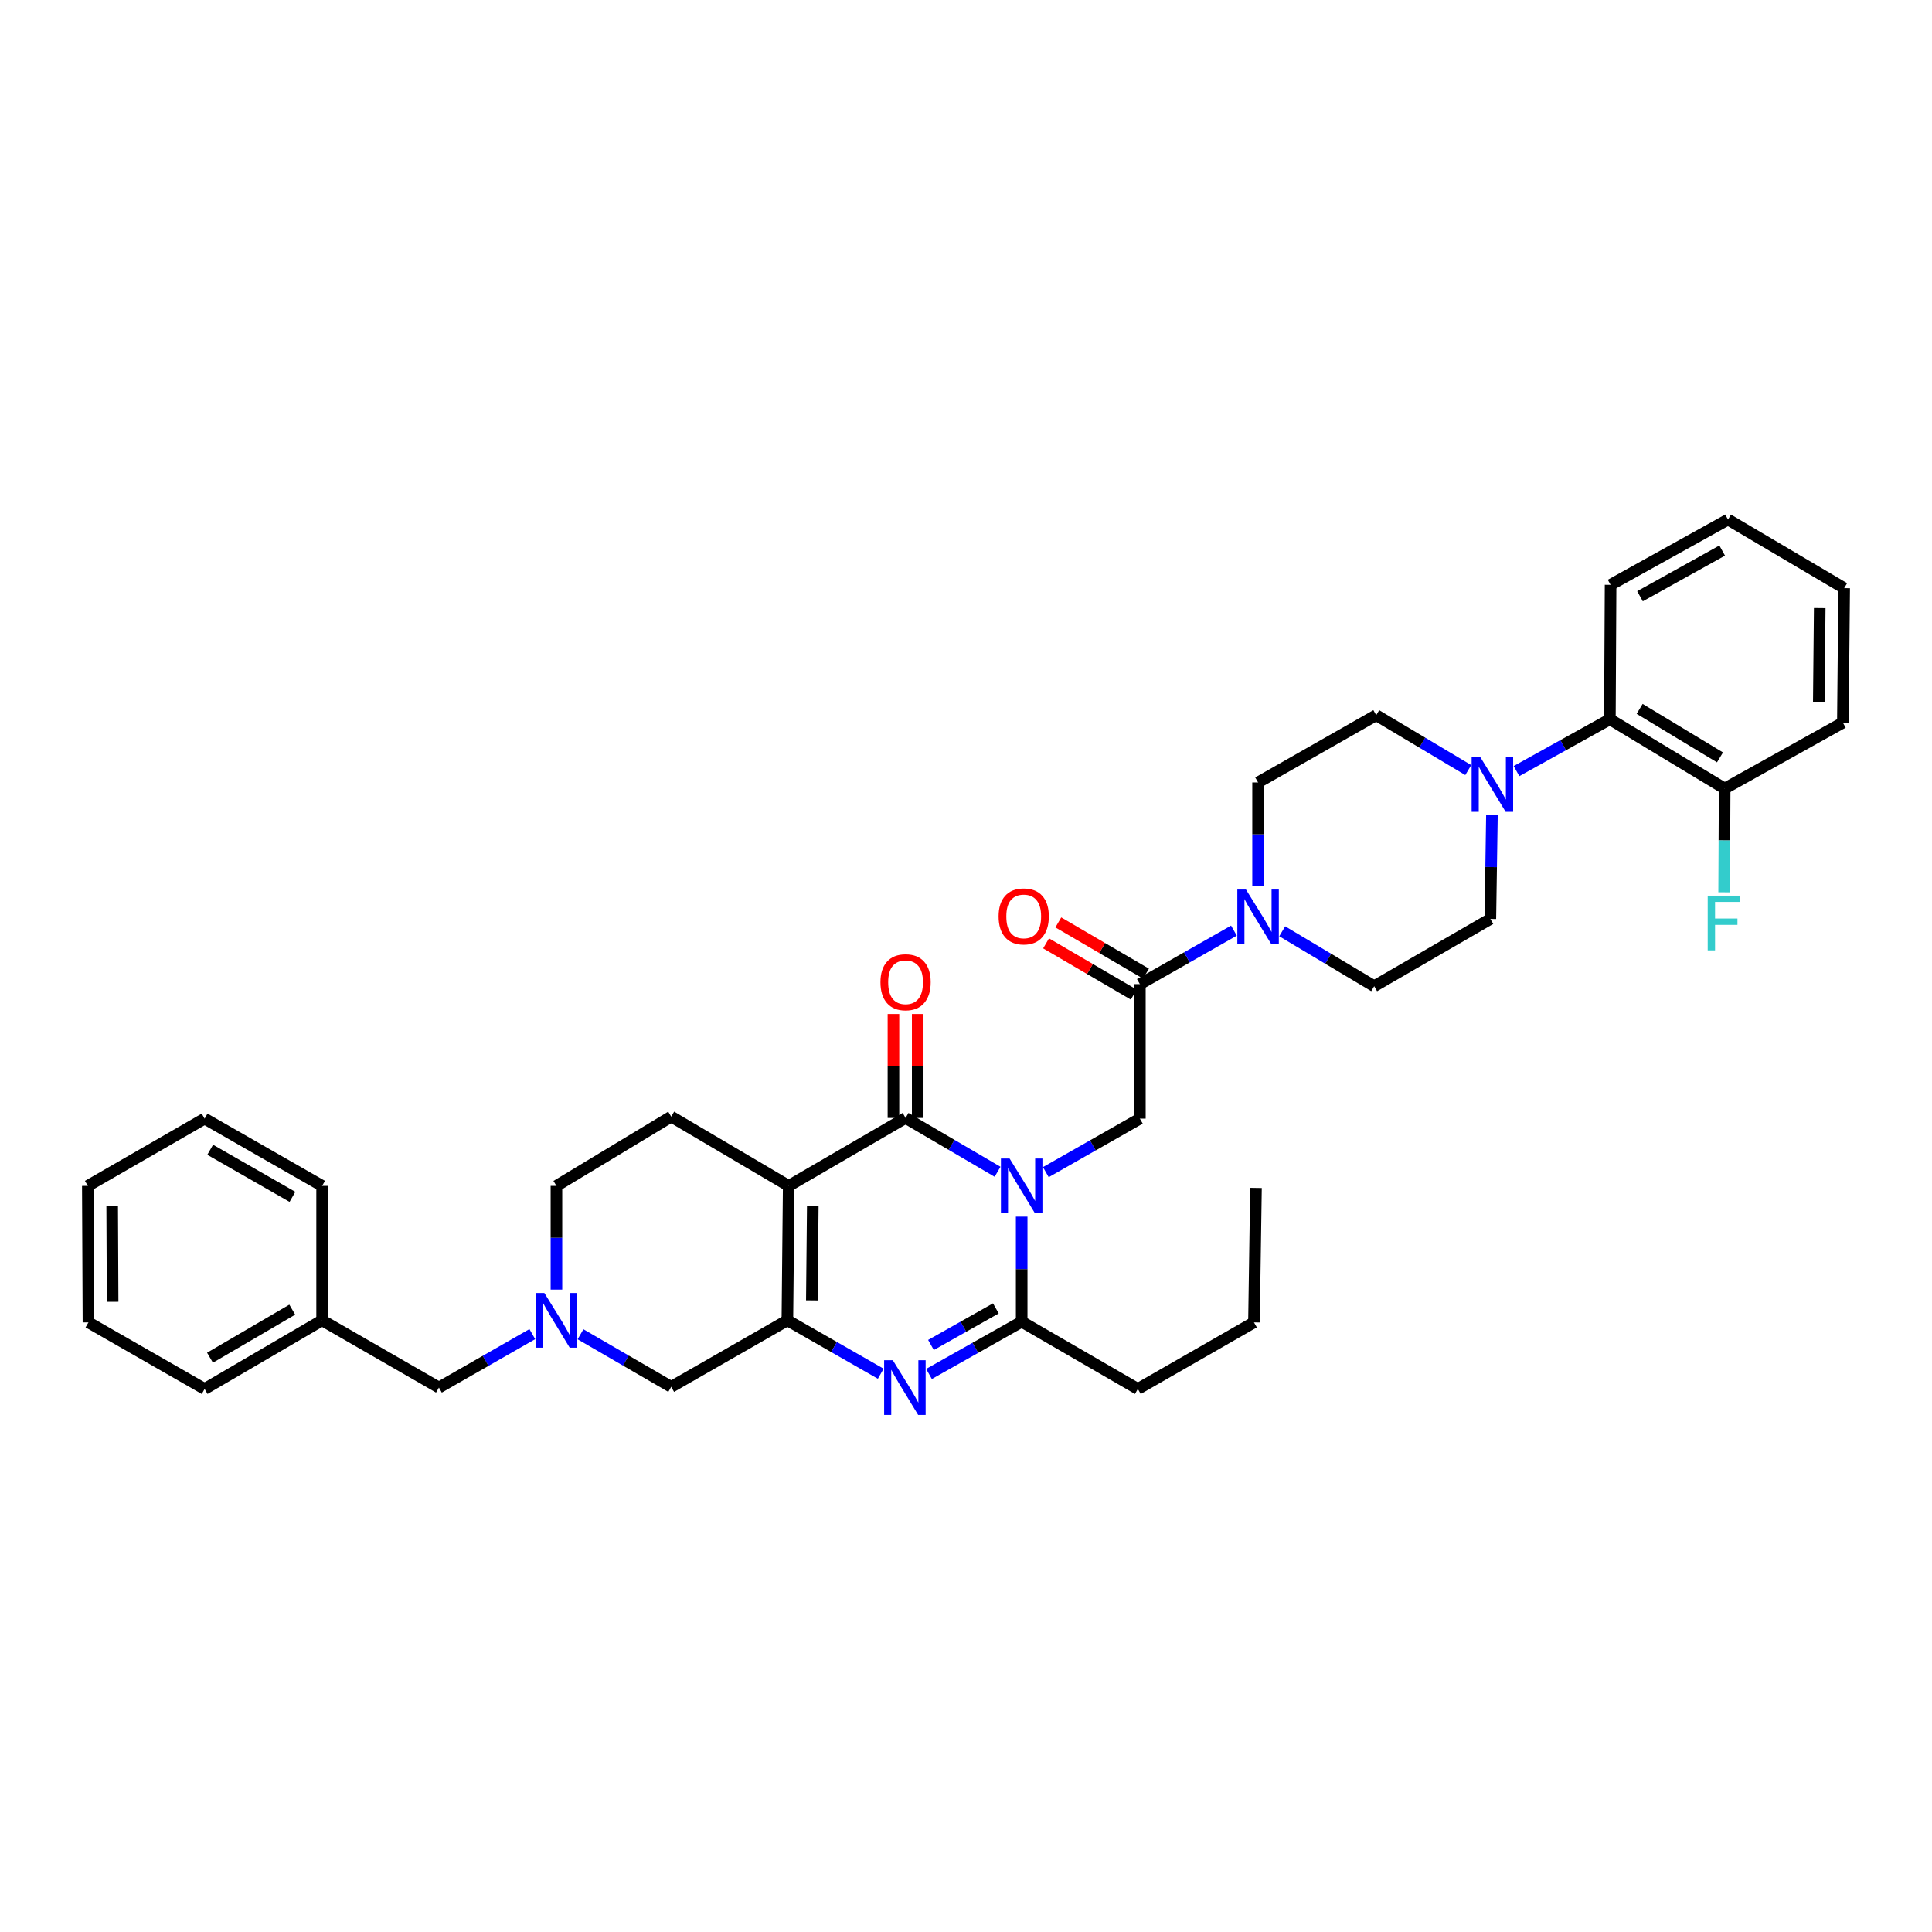 <?xml version='1.0' encoding='iso-8859-1'?>
<svg version='1.1' baseProfile='full'
              xmlns='http://www.w3.org/2000/svg'
                      xmlns:rdkit='http://www.rdkit.org/xml'
                      xmlns:xlink='http://www.w3.org/1999/xlink'
                  xml:space='preserve'
width='1000px' height='1000px' viewBox='0 0 1000 1000'>
<!-- END OF HEADER -->
<rect style='opacity:1.0;fill:#FFFFFF;stroke:none' width='1000' height='1000' x='0' y='0'> </rect>
<path class='bond-1' d='M 516.34,606.51 L 492.531,592.576' style='fill:none;fill-rule:evenodd;stroke:#0000FF;stroke-width:6px;stroke-linecap:butt;stroke-linejoin:miter;stroke-opacity:1' />
<path class='bond-1' d='M 492.531,592.576 L 468.723,578.643' style='fill:none;fill-rule:evenodd;stroke:#000000;stroke-width:6px;stroke-linecap:butt;stroke-linejoin:miter;stroke-opacity:1' />
<path class='bond-4' d='M 528.82,629.731 L 528.82,656.922' style='fill:none;fill-rule:evenodd;stroke:#0000FF;stroke-width:6px;stroke-linecap:butt;stroke-linejoin:miter;stroke-opacity:1' />
<path class='bond-4' d='M 528.82,656.922 L 528.82,684.113' style='fill:none;fill-rule:evenodd;stroke:#000000;stroke-width:6px;stroke-linecap:butt;stroke-linejoin:miter;stroke-opacity:1' />
<path class='bond-5' d='M 541.32,606.7 L 565.66,592.85' style='fill:none;fill-rule:evenodd;stroke:#0000FF;stroke-width:6px;stroke-linecap:butt;stroke-linejoin:miter;stroke-opacity:1' />
<path class='bond-5' d='M 565.66,592.85 L 589.999,578.999' style='fill:none;fill-rule:evenodd;stroke:#000000;stroke-width:6px;stroke-linecap:butt;stroke-linejoin:miter;stroke-opacity:1' />
<path class='bond-0' d='M 408.235,613.814 L 468.723,578.643' style='fill:none;fill-rule:evenodd;stroke:#000000;stroke-width:6px;stroke-linecap:butt;stroke-linejoin:miter;stroke-opacity:1' />
<path class='bond-10' d='M 408.235,613.814 L 347.413,577.959' style='fill:none;fill-rule:evenodd;stroke:#000000;stroke-width:6px;stroke-linecap:butt;stroke-linejoin:miter;stroke-opacity:1' />
<path class='bond-36' d='M 408.235,613.814 L 407.545,683.401' style='fill:none;fill-rule:evenodd;stroke:#000000;stroke-width:6px;stroke-linecap:butt;stroke-linejoin:miter;stroke-opacity:1' />
<path class='bond-36' d='M 420.692,624.377 L 420.208,673.088' style='fill:none;fill-rule:evenodd;stroke:#000000;stroke-width:6px;stroke-linecap:butt;stroke-linejoin:miter;stroke-opacity:1' />
<path class='bond-13' d='M 475.004,578.643 L 475.004,551.745' style='fill:none;fill-rule:evenodd;stroke:#000000;stroke-width:6px;stroke-linecap:butt;stroke-linejoin:miter;stroke-opacity:1' />
<path class='bond-13' d='M 475.004,551.745 L 475.004,524.848' style='fill:none;fill-rule:evenodd;stroke:#FF0000;stroke-width:6px;stroke-linecap:butt;stroke-linejoin:miter;stroke-opacity:1' />
<path class='bond-13' d='M 462.443,578.643 L 462.443,551.745' style='fill:none;fill-rule:evenodd;stroke:#000000;stroke-width:6px;stroke-linecap:butt;stroke-linejoin:miter;stroke-opacity:1' />
<path class='bond-13' d='M 462.443,551.745 L 462.443,524.848' style='fill:none;fill-rule:evenodd;stroke:#FF0000;stroke-width:6px;stroke-linecap:butt;stroke-linejoin:miter;stroke-opacity:1' />
<path class='bond-2' d='M 407.545,683.401 L 431.71,697.228' style='fill:none;fill-rule:evenodd;stroke:#000000;stroke-width:6px;stroke-linecap:butt;stroke-linejoin:miter;stroke-opacity:1' />
<path class='bond-2' d='M 431.71,697.228 L 455.875,711.055' style='fill:none;fill-rule:evenodd;stroke:#0000FF;stroke-width:6px;stroke-linecap:butt;stroke-linejoin:miter;stroke-opacity:1' />
<path class='bond-11' d='M 407.545,683.401 L 347.413,717.846' style='fill:none;fill-rule:evenodd;stroke:#000000;stroke-width:6px;stroke-linecap:butt;stroke-linejoin:miter;stroke-opacity:1' />
<path class='bond-3' d='M 480.842,711.167 L 504.831,697.64' style='fill:none;fill-rule:evenodd;stroke:#0000FF;stroke-width:6px;stroke-linecap:butt;stroke-linejoin:miter;stroke-opacity:1' />
<path class='bond-3' d='M 504.831,697.64 L 528.82,684.113' style='fill:none;fill-rule:evenodd;stroke:#000000;stroke-width:6px;stroke-linecap:butt;stroke-linejoin:miter;stroke-opacity:1' />
<path class='bond-3' d='M 481.869,696.168 L 498.662,686.699' style='fill:none;fill-rule:evenodd;stroke:#0000FF;stroke-width:6px;stroke-linecap:butt;stroke-linejoin:miter;stroke-opacity:1' />
<path class='bond-3' d='M 498.662,686.699 L 515.454,677.23' style='fill:none;fill-rule:evenodd;stroke:#000000;stroke-width:6px;stroke-linecap:butt;stroke-linejoin:miter;stroke-opacity:1' />
<path class='bond-23' d='M 528.82,684.113 L 588.952,718.928' style='fill:none;fill-rule:evenodd;stroke:#000000;stroke-width:6px;stroke-linecap:butt;stroke-linejoin:miter;stroke-opacity:1' />
<path class='bond-6' d='M 589.999,578.999 L 589.999,509.383' style='fill:none;fill-rule:evenodd;stroke:#000000;stroke-width:6px;stroke-linecap:butt;stroke-linejoin:miter;stroke-opacity:1' />
<path class='bond-7' d='M 589.999,509.383 L 614.339,495.538' style='fill:none;fill-rule:evenodd;stroke:#000000;stroke-width:6px;stroke-linecap:butt;stroke-linejoin:miter;stroke-opacity:1' />
<path class='bond-7' d='M 614.339,495.538 L 638.678,481.693' style='fill:none;fill-rule:evenodd;stroke:#0000FF;stroke-width:6px;stroke-linecap:butt;stroke-linejoin:miter;stroke-opacity:1' />
<path class='bond-18' d='M 593.167,503.961 L 570.475,490.703' style='fill:none;fill-rule:evenodd;stroke:#000000;stroke-width:6px;stroke-linecap:butt;stroke-linejoin:miter;stroke-opacity:1' />
<path class='bond-18' d='M 570.475,490.703 L 547.783,477.444' style='fill:none;fill-rule:evenodd;stroke:#FF0000;stroke-width:6px;stroke-linecap:butt;stroke-linejoin:miter;stroke-opacity:1' />
<path class='bond-18' d='M 586.831,514.806 L 564.139,501.548' style='fill:none;fill-rule:evenodd;stroke:#000000;stroke-width:6px;stroke-linecap:butt;stroke-linejoin:miter;stroke-opacity:1' />
<path class='bond-18' d='M 564.139,501.548 L 541.447,488.29' style='fill:none;fill-rule:evenodd;stroke:#FF0000;stroke-width:6px;stroke-linecap:butt;stroke-linejoin:miter;stroke-opacity:1' />
<path class='bond-14' d='M 651.178,458.683 L 651.178,431.839' style='fill:none;fill-rule:evenodd;stroke:#0000FF;stroke-width:6px;stroke-linecap:butt;stroke-linejoin:miter;stroke-opacity:1' />
<path class='bond-14' d='M 651.178,431.839 L 651.178,404.995' style='fill:none;fill-rule:evenodd;stroke:#000000;stroke-width:6px;stroke-linecap:butt;stroke-linejoin:miter;stroke-opacity:1' />
<path class='bond-15' d='M 663.668,482.038 L 687.475,496.248' style='fill:none;fill-rule:evenodd;stroke:#0000FF;stroke-width:6px;stroke-linecap:butt;stroke-linejoin:miter;stroke-opacity:1' />
<path class='bond-15' d='M 687.475,496.248 L 711.282,510.458' style='fill:none;fill-rule:evenodd;stroke:#000000;stroke-width:6px;stroke-linecap:butt;stroke-linejoin:miter;stroke-opacity:1' />
<path class='bond-8' d='M 772.22,421.942 L 771.813,448.793' style='fill:none;fill-rule:evenodd;stroke:#0000FF;stroke-width:6px;stroke-linecap:butt;stroke-linejoin:miter;stroke-opacity:1' />
<path class='bond-8' d='M 771.813,448.793 L 771.407,475.643' style='fill:none;fill-rule:evenodd;stroke:#000000;stroke-width:6px;stroke-linecap:butt;stroke-linejoin:miter;stroke-opacity:1' />
<path class='bond-12' d='M 784.94,399.114 L 809.105,385.697' style='fill:none;fill-rule:evenodd;stroke:#0000FF;stroke-width:6px;stroke-linecap:butt;stroke-linejoin:miter;stroke-opacity:1' />
<path class='bond-12' d='M 809.105,385.697 L 833.27,372.281' style='fill:none;fill-rule:evenodd;stroke:#000000;stroke-width:6px;stroke-linecap:butt;stroke-linejoin:miter;stroke-opacity:1' />
<path class='bond-38' d='M 759.97,398.591 L 736.149,384.382' style='fill:none;fill-rule:evenodd;stroke:#0000FF;stroke-width:6px;stroke-linecap:butt;stroke-linejoin:miter;stroke-opacity:1' />
<path class='bond-38' d='M 736.149,384.382 L 712.329,370.173' style='fill:none;fill-rule:evenodd;stroke:#000000;stroke-width:6px;stroke-linecap:butt;stroke-linejoin:miter;stroke-opacity:1' />
<path class='bond-9' d='M 300.47,690.625 L 323.941,704.235' style='fill:none;fill-rule:evenodd;stroke:#0000FF;stroke-width:6px;stroke-linecap:butt;stroke-linejoin:miter;stroke-opacity:1' />
<path class='bond-9' d='M 323.941,704.235 L 347.413,717.846' style='fill:none;fill-rule:evenodd;stroke:#000000;stroke-width:6px;stroke-linecap:butt;stroke-linejoin:miter;stroke-opacity:1' />
<path class='bond-21' d='M 275.521,690.549 L 251.356,704.375' style='fill:none;fill-rule:evenodd;stroke:#0000FF;stroke-width:6px;stroke-linecap:butt;stroke-linejoin:miter;stroke-opacity:1' />
<path class='bond-21' d='M 251.356,704.375 L 227.19,718.202' style='fill:none;fill-rule:evenodd;stroke:#000000;stroke-width:6px;stroke-linecap:butt;stroke-linejoin:miter;stroke-opacity:1' />
<path class='bond-37' d='M 288.013,667.502 L 288.013,640.658' style='fill:none;fill-rule:evenodd;stroke:#0000FF;stroke-width:6px;stroke-linecap:butt;stroke-linejoin:miter;stroke-opacity:1' />
<path class='bond-37' d='M 288.013,640.658 L 288.013,613.814' style='fill:none;fill-rule:evenodd;stroke:#000000;stroke-width:6px;stroke-linecap:butt;stroke-linejoin:miter;stroke-opacity:1' />
<path class='bond-20' d='M 347.413,577.959 L 288.013,613.814' style='fill:none;fill-rule:evenodd;stroke:#000000;stroke-width:6px;stroke-linecap:butt;stroke-linejoin:miter;stroke-opacity:1' />
<path class='bond-19' d='M 833.27,372.281 L 892.683,408.156' style='fill:none;fill-rule:evenodd;stroke:#000000;stroke-width:6px;stroke-linecap:butt;stroke-linejoin:miter;stroke-opacity:1' />
<path class='bond-19' d='M 848.674,366.909 L 890.264,392.022' style='fill:none;fill-rule:evenodd;stroke:#000000;stroke-width:6px;stroke-linecap:butt;stroke-linejoin:miter;stroke-opacity:1' />
<path class='bond-25' d='M 833.27,372.281 L 833.639,302.693' style='fill:none;fill-rule:evenodd;stroke:#000000;stroke-width:6px;stroke-linecap:butt;stroke-linejoin:miter;stroke-opacity:1' />
<path class='bond-17' d='M 651.178,404.995 L 712.329,370.173' style='fill:none;fill-rule:evenodd;stroke:#000000;stroke-width:6px;stroke-linecap:butt;stroke-linejoin:miter;stroke-opacity:1' />
<path class='bond-16' d='M 711.282,510.458 L 771.407,475.643' style='fill:none;fill-rule:evenodd;stroke:#000000;stroke-width:6px;stroke-linecap:butt;stroke-linejoin:miter;stroke-opacity:1' />
<path class='bond-22' d='M 892.683,408.156 L 892.546,435.004' style='fill:none;fill-rule:evenodd;stroke:#000000;stroke-width:6px;stroke-linecap:butt;stroke-linejoin:miter;stroke-opacity:1' />
<path class='bond-22' d='M 892.546,435.004 L 892.408,461.851' style='fill:none;fill-rule:evenodd;stroke:#33CCCC;stroke-width:6px;stroke-linecap:butt;stroke-linejoin:miter;stroke-opacity:1' />
<path class='bond-26' d='M 892.683,408.156 L 953.862,374.039' style='fill:none;fill-rule:evenodd;stroke:#000000;stroke-width:6px;stroke-linecap:butt;stroke-linejoin:miter;stroke-opacity:1' />
<path class='bond-24' d='M 227.19,718.202 L 166.73,683.401' style='fill:none;fill-rule:evenodd;stroke:#000000;stroke-width:6px;stroke-linecap:butt;stroke-linejoin:miter;stroke-opacity:1' />
<path class='bond-29' d='M 588.952,718.928 L 649.049,684.469' style='fill:none;fill-rule:evenodd;stroke:#000000;stroke-width:6px;stroke-linecap:butt;stroke-linejoin:miter;stroke-opacity:1' />
<path class='bond-27' d='M 166.73,683.401 L 105.908,718.928' style='fill:none;fill-rule:evenodd;stroke:#000000;stroke-width:6px;stroke-linecap:butt;stroke-linejoin:miter;stroke-opacity:1' />
<path class='bond-27' d='M 151.272,677.884 L 108.696,702.753' style='fill:none;fill-rule:evenodd;stroke:#000000;stroke-width:6px;stroke-linecap:butt;stroke-linejoin:miter;stroke-opacity:1' />
<path class='bond-28' d='M 166.73,683.401 L 166.73,613.814' style='fill:none;fill-rule:evenodd;stroke:#000000;stroke-width:6px;stroke-linecap:butt;stroke-linejoin:miter;stroke-opacity:1' />
<path class='bond-30' d='M 833.639,302.693 L 894.42,268.925' style='fill:none;fill-rule:evenodd;stroke:#000000;stroke-width:6px;stroke-linecap:butt;stroke-linejoin:miter;stroke-opacity:1' />
<path class='bond-30' d='M 848.857,308.608 L 891.404,284.971' style='fill:none;fill-rule:evenodd;stroke:#000000;stroke-width:6px;stroke-linecap:butt;stroke-linejoin:miter;stroke-opacity:1' />
<path class='bond-39' d='M 953.862,374.039 L 954.545,304.424' style='fill:none;fill-rule:evenodd;stroke:#000000;stroke-width:6px;stroke-linecap:butt;stroke-linejoin:miter;stroke-opacity:1' />
<path class='bond-39' d='M 941.404,363.474 L 941.883,314.743' style='fill:none;fill-rule:evenodd;stroke:#000000;stroke-width:6px;stroke-linecap:butt;stroke-linejoin:miter;stroke-opacity:1' />
<path class='bond-34' d='M 105.908,718.928 L 45.782,684.469' style='fill:none;fill-rule:evenodd;stroke:#000000;stroke-width:6px;stroke-linecap:butt;stroke-linejoin:miter;stroke-opacity:1' />
<path class='bond-33' d='M 166.73,613.814 L 105.908,578.999' style='fill:none;fill-rule:evenodd;stroke:#000000;stroke-width:6px;stroke-linecap:butt;stroke-linejoin:miter;stroke-opacity:1' />
<path class='bond-33' d='M 151.367,619.493 L 108.791,595.123' style='fill:none;fill-rule:evenodd;stroke:#000000;stroke-width:6px;stroke-linecap:butt;stroke-linejoin:miter;stroke-opacity:1' />
<path class='bond-31' d='M 649.049,684.469 L 650.096,614.867' style='fill:none;fill-rule:evenodd;stroke:#000000;stroke-width:6px;stroke-linecap:butt;stroke-linejoin:miter;stroke-opacity:1' />
<path class='bond-32' d='M 894.42,268.925 L 954.545,304.424' style='fill:none;fill-rule:evenodd;stroke:#000000;stroke-width:6px;stroke-linecap:butt;stroke-linejoin:miter;stroke-opacity:1' />
<path class='bond-35' d='M 105.908,578.999 L 45.455,613.814' style='fill:none;fill-rule:evenodd;stroke:#000000;stroke-width:6px;stroke-linecap:butt;stroke-linejoin:miter;stroke-opacity:1' />
<path class='bond-40' d='M 45.782,684.469 L 45.455,613.814' style='fill:none;fill-rule:evenodd;stroke:#000000;stroke-width:6px;stroke-linecap:butt;stroke-linejoin:miter;stroke-opacity:1' />
<path class='bond-40' d='M 58.294,673.812 L 58.065,624.354' style='fill:none;fill-rule:evenodd;stroke:#000000;stroke-width:6px;stroke-linecap:butt;stroke-linejoin:miter;stroke-opacity:1' />
<path  class='atom-0' d='M 522.56 599.654
L 531.84 614.654
Q 532.76 616.134, 534.24 618.814
Q 535.72 621.494, 535.8 621.654
L 535.8 599.654
L 539.56 599.654
L 539.56 627.974
L 535.68 627.974
L 525.72 611.574
Q 524.56 609.654, 523.32 607.454
Q 522.12 605.254, 521.76 604.574
L 521.76 627.974
L 518.08 627.974
L 518.08 599.654
L 522.56 599.654
' fill='#0000FF'/>
<path  class='atom-4' d='M 462.107 704.042
L 471.387 719.042
Q 472.307 720.522, 473.787 723.202
Q 475.267 725.882, 475.347 726.042
L 475.347 704.042
L 479.107 704.042
L 479.107 732.362
L 475.227 732.362
L 465.267 715.962
Q 464.107 714.042, 462.867 711.842
Q 461.667 709.642, 461.307 708.962
L 461.307 732.362
L 457.627 732.362
L 457.627 704.042
L 462.107 704.042
' fill='#0000FF'/>
<path  class='atom-8' d='M 644.918 460.423
L 654.198 475.423
Q 655.118 476.903, 656.598 479.583
Q 658.078 482.263, 658.158 482.423
L 658.158 460.423
L 661.918 460.423
L 661.918 488.743
L 658.038 488.743
L 648.078 472.343
Q 646.918 470.423, 645.678 468.223
Q 644.478 466.023, 644.118 465.343
L 644.118 488.743
L 640.438 488.743
L 640.438 460.423
L 644.918 460.423
' fill='#0000FF'/>
<path  class='atom-9' d='M 766.201 391.882
L 775.481 406.882
Q 776.401 408.362, 777.881 411.042
Q 779.361 413.722, 779.441 413.882
L 779.441 391.882
L 783.201 391.882
L 783.201 420.202
L 779.321 420.202
L 769.361 403.802
Q 768.201 401.882, 766.961 399.682
Q 765.761 397.482, 765.401 396.802
L 765.401 420.202
L 761.721 420.202
L 761.721 391.882
L 766.201 391.882
' fill='#0000FF'/>
<path  class='atom-10' d='M 281.753 669.241
L 291.033 684.241
Q 291.953 685.721, 293.433 688.401
Q 294.913 691.081, 294.993 691.241
L 294.993 669.241
L 298.753 669.241
L 298.753 697.561
L 294.873 697.561
L 284.913 681.161
Q 283.753 679.241, 282.513 677.041
Q 281.313 674.841, 280.953 674.161
L 280.953 697.561
L 277.273 697.561
L 277.273 669.241
L 281.753 669.241
' fill='#0000FF'/>
<path  class='atom-14' d='M 455.723 508.41
Q 455.723 501.61, 459.083 497.81
Q 462.443 494.01, 468.723 494.01
Q 475.003 494.01, 478.363 497.81
Q 481.723 501.61, 481.723 508.41
Q 481.723 515.29, 478.323 519.21
Q 474.923 523.09, 468.723 523.09
Q 462.483 523.09, 459.083 519.21
Q 455.723 515.33, 455.723 508.41
M 468.723 519.89
Q 473.043 519.89, 475.363 517.01
Q 477.723 514.09, 477.723 508.41
Q 477.723 502.85, 475.363 500.05
Q 473.043 497.21, 468.723 497.21
Q 464.403 497.21, 462.043 500.01
Q 459.723 502.81, 459.723 508.41
Q 459.723 514.13, 462.043 517.01
Q 464.403 519.89, 468.723 519.89
' fill='#FF0000'/>
<path  class='atom-19' d='M 516.874 474.335
Q 516.874 467.535, 520.234 463.735
Q 523.594 459.935, 529.874 459.935
Q 536.154 459.935, 539.514 463.735
Q 542.874 467.535, 542.874 474.335
Q 542.874 481.215, 539.474 485.135
Q 536.074 489.015, 529.874 489.015
Q 523.634 489.015, 520.234 485.135
Q 516.874 481.255, 516.874 474.335
M 529.874 485.815
Q 534.194 485.815, 536.514 482.935
Q 538.874 480.015, 538.874 474.335
Q 538.874 468.775, 536.514 465.975
Q 534.194 463.135, 529.874 463.135
Q 525.554 463.135, 523.194 465.935
Q 520.874 468.735, 520.874 474.335
Q 520.874 480.055, 523.194 482.935
Q 525.554 485.815, 529.874 485.815
' fill='#FF0000'/>
<path  class='atom-23' d='M 883.907 463.591
L 900.747 463.591
L 900.747 466.831
L 887.707 466.831
L 887.707 475.431
L 899.307 475.431
L 899.307 478.711
L 887.707 478.711
L 887.707 491.911
L 883.907 491.911
L 883.907 463.591
' fill='#33CCCC'/>
</svg>
